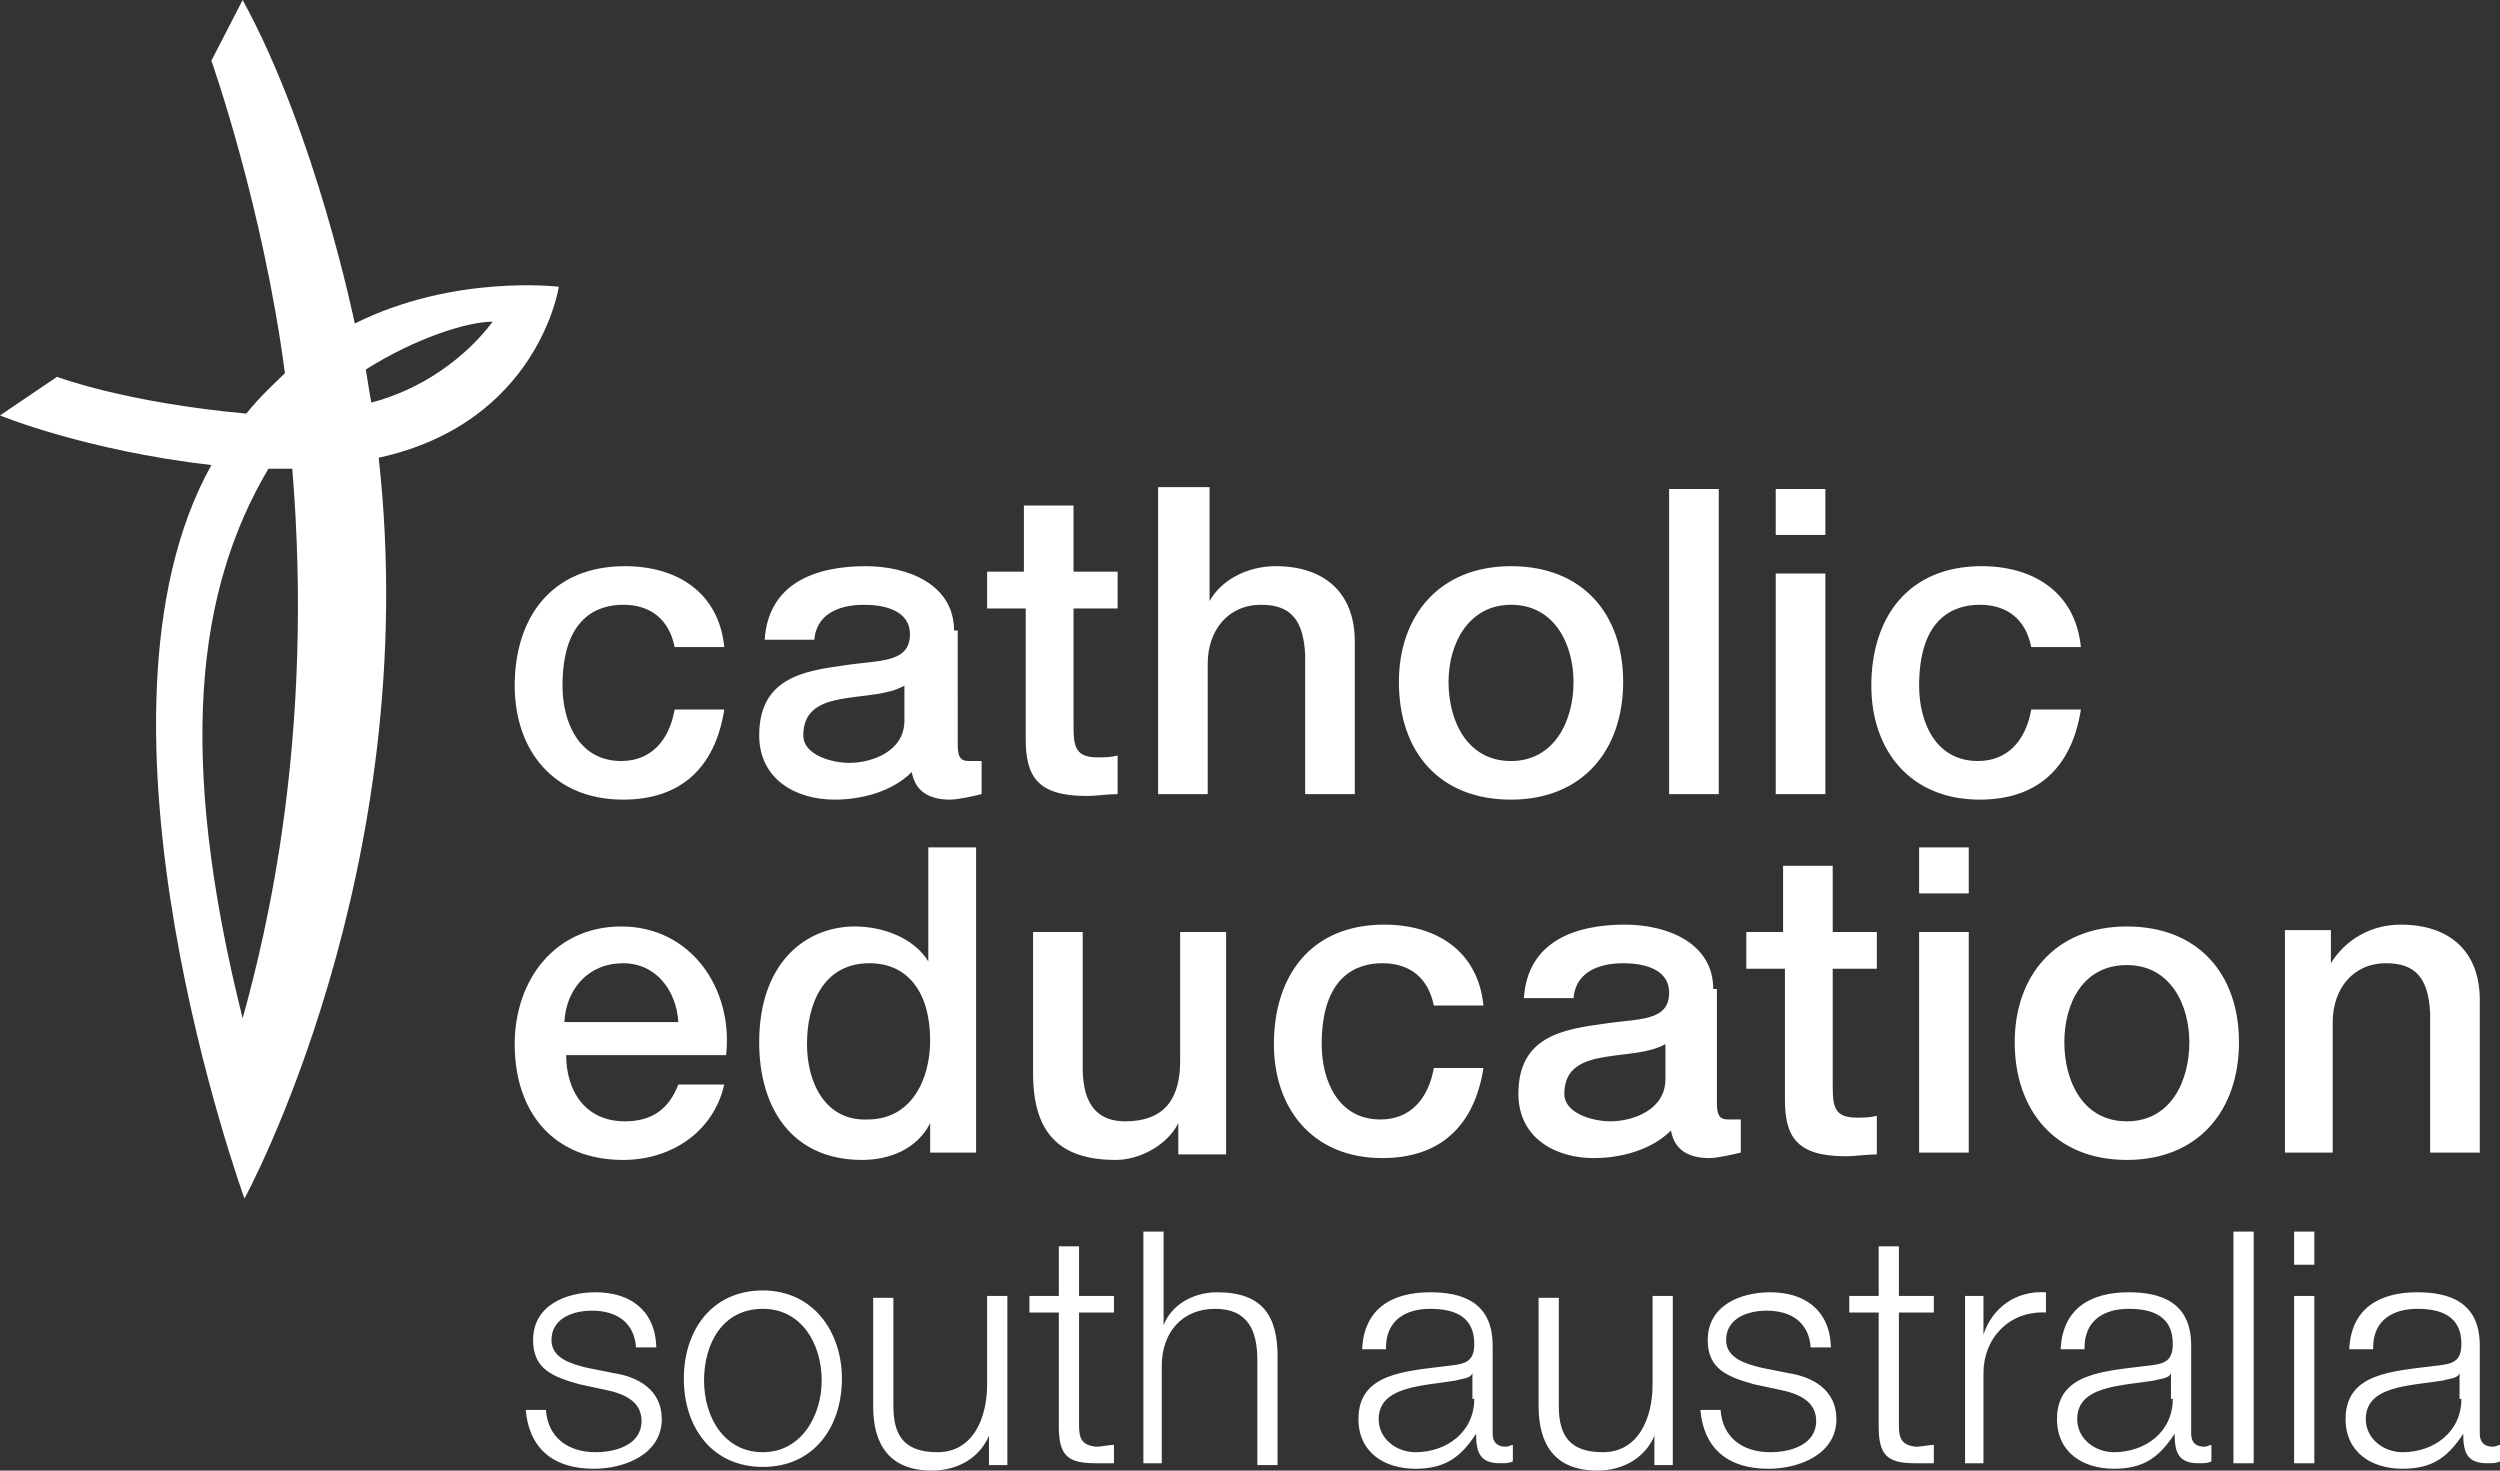 <?xml version="1.0" encoding="utf-8"?>
<!-- Generator: Adobe Illustrator 18.1.0, SVG Export Plug-In . SVG Version: 6.00 Build 0)  -->
<svg version="1.1" id="Layer_1" xmlns="http://www.w3.org/2000/svg" xmlns:xlink="http://www.w3.org/1999/xlink" x="0px" y="0px"
	 viewBox="0 0 136 80" enable-background="new 0 0 136 80" xml:space="preserve">
<rect x="0" y="0" width="136" height="80" fill="#333333" stroke="none"/>
<g>
	<path fill="#FFFFFF" d="M124.2,62.7h2.7v-7.1c0-1.8,1.1-3.2,2.9-3.2c1.6,0,2.3,0.8,2.4,2.7v7.6h2.7v-8.3c0-2.7-1.7-4.1-4.3-4.1
		c-1.6,0-3,0.8-3.8,2.1l0,0v-1.8h-2.5V62.7z M115.7,63.1c3.9,0,6.1-2.7,6.1-6.4c0-3.7-2.2-6.3-6.1-6.3c-3.9,0-6.1,2.7-6.1,6.3
		C109.6,60.4,111.8,63.1,115.7,63.1 M115.7,61c-2.4,0-3.4-2.2-3.4-4.3c0-2.1,1-4.2,3.4-4.2c2.4,0,3.4,2.2,3.4,4.2
		C119.1,58.8,118.1,61,115.7,61 M104.4,48.6h2.7v-2.5h-2.7V48.6z M104.4,62.7h2.7V50.7h-2.7V62.7z M95.1,52.7h2v7.1
		c0,2,0.6,3.1,3.3,3.1c0.6,0,1.1-0.1,1.7-0.1v-2.1c-0.4,0.1-0.7,0.1-1.1,0.1c-1.2,0-1.3-0.6-1.3-1.7v-6.4h2.4v-2h-2.4v-3.6h-2.7v3.6
		h-2V52.7z M93.2,53.8c0-2.5-2.5-3.5-4.8-3.5c-2.7,0-5.3,0.9-5.5,4h2.7c0.1-1.3,1.2-1.9,2.7-1.9c1.1,0,2.5,0.3,2.5,1.6
		c0,1.6-1.7,1.4-3.6,1.7c-2.2,0.3-4.6,0.7-4.6,3.8c0,2.4,2,3.5,4.1,3.5c1.4,0,3.1-0.4,4.2-1.5c0.2,1.1,1,1.5,2.1,1.5
		c0.4,0,1.3-0.2,1.7-0.3v-1.8c-0.3,0-0.5,0-0.7,0c-0.5,0-0.6-0.3-0.6-0.9V53.8z M90.6,58.7c0,1.7-1.8,2.3-3,2.3
		c-0.9,0-2.5-0.4-2.5-1.5c0-1.4,1-1.8,2.2-2c1.2-0.2,2.4-0.2,3.3-0.7V58.7z M80.7,54.7c-0.3-3-2.6-4.4-5.4-4.4c-4,0-6,2.8-6,6.5
		c0,3.5,2.1,6.2,5.9,6.2c3.1,0,5-1.7,5.5-4.9H78c-0.3,1.7-1.3,2.8-2.9,2.8c-2.3,0-3.2-2.1-3.2-4.1c0-3.7,1.9-4.4,3.3-4.4
		c1.5,0,2.5,0.8,2.8,2.3H80.7z M66.9,50.7h-2.7v7c0,1.9-0.7,3.3-3,3.3c-1.4,0-2.3-0.8-2.3-2.9v-7.4h-2.7v7.7c0,3.2,1.4,4.7,4.5,4.7
		c1.3,0,2.8-0.8,3.4-2h0v1.7h2.6V50.7z M53.2,46.1h-2.7v6.2h0c-0.8-1.3-2.5-1.9-4-1.9c-2.6,0-5.2,1.9-5.2,6.3c0,3.6,1.8,6.4,5.6,6.4
		c1.5,0,3-0.6,3.7-2h0v1.6h2.5V46.1z M43.9,56.8c0-2.2,0.9-4.4,3.4-4.4c2.1,0,3.3,1.6,3.3,4.2c0,2.1-1,4.3-3.4,4.3
		C44.9,61,43.9,58.9,43.9,56.8 M30.7,55.6c0.1-1.8,1.3-3.2,3.2-3.2c1.8,0,2.9,1.5,3,3.2H30.7z M39.5,57.4c0.4-3.6-1.9-7-5.7-7
		c-3.6,0-5.8,2.9-5.8,6.4c0,3.7,2.1,6.3,5.9,6.3c2.6,0,4.9-1.5,5.5-4.1h-2.5c-0.5,1.3-1.4,2-2.9,2c-2.2,0-3.2-1.7-3.2-3.6H39.5z"/>
	<path fill="#FFFFFF" d="M113.2,35.2c-0.3-3-2.6-4.4-5.4-4.4c-4,0-6,2.8-6,6.5c0,3.5,2.1,6.2,5.9,6.2c3.1,0,5-1.7,5.5-4.9h-2.7
		c-0.3,1.7-1.3,2.8-2.9,2.8c-2.3,0-3.2-2.1-3.2-4.1c0-3.7,1.9-4.4,3.3-4.4c1.5,0,2.5,0.8,2.8,2.3H113.2z M96.6,29.1h2.7v-2.5h-2.7
		V29.1z M96.6,43.2h2.7V31.2h-2.7V43.2z M90.8,43.2h2.7V26.6h-2.7V43.2z M82.2,43.5c3.9,0,6.1-2.7,6.1-6.4c0-3.7-2.2-6.3-6.1-6.3
		c-3.9,0-6.1,2.7-6.1,6.3C76.1,40.9,78.3,43.5,82.2,43.5 M82.2,41.4c-2.4,0-3.4-2.2-3.4-4.3c0-2.1,1.1-4.2,3.4-4.2
		c2.4,0,3.4,2.2,3.4,4.2C85.6,39.3,84.5,41.4,82.2,41.4 M63,43.2h2.7v-7.1c0-1.8,1.1-3.2,2.9-3.2c1.6,0,2.3,0.8,2.4,2.7v7.6h2.7
		v-8.3c0-2.7-1.7-4.1-4.3-4.1c-1.6,0-3,0.8-3.6,1.9h0v-6.2H63V43.2z M53.8,33.1h2v7.1c0,2,0.6,3.1,3.3,3.1c0.6,0,1.1-0.1,1.7-0.1
		v-2.1c-0.4,0.1-0.7,0.1-1.1,0.1c-1.2,0-1.3-0.6-1.3-1.7v-6.4h2.4v-2h-2.4v-3.6h-2.7v3.6h-2V33.1z M51.9,34.3c0-2.5-2.5-3.5-4.8-3.5
		c-2.7,0-5.3,0.9-5.5,4h2.7c0.1-1.3,1.2-1.9,2.7-1.9c1.1,0,2.5,0.3,2.5,1.6c0,1.6-1.7,1.4-3.6,1.7c-2.2,0.3-4.6,0.7-4.6,3.8
		c0,2.4,2,3.5,4.1,3.5c1.4,0,3.1-0.4,4.2-1.5c0.2,1.1,1,1.5,2.1,1.5c0.4,0,1.3-0.2,1.7-0.3v-1.8c-0.3,0-0.5,0-0.7,0
		c-0.5,0-0.6-0.3-0.6-0.9V34.3z M49.2,39.2c0,1.7-1.8,2.3-3,2.3c-0.9,0-2.5-0.4-2.5-1.5c0-1.4,1-1.8,2.2-2c1.2-0.2,2.4-0.2,3.3-0.7
		V39.2z M39.4,35.2c-0.3-3-2.6-4.4-5.4-4.4c-4,0-6,2.8-6,6.5c0,3.5,2.1,6.2,5.9,6.2c3.1,0,5-1.7,5.5-4.9h-2.7
		c-0.3,1.7-1.3,2.8-2.9,2.8c-2.3,0-3.2-2.1-3.2-4.1c0-3.7,1.9-4.4,3.3-4.4c1.5,0,2.5,0.8,2.8,2.3H39.4z"/>
	<path fill="#FFFFFF" d="M129.1,73.3c0-1.5,1.1-2.1,2.4-2.1c1.3,0,2.4,0.4,2.4,1.9c0,1-0.5,1.1-1.4,1.2c-2.4,0.3-4.9,0.4-4.9,2.9
		c0,1.8,1.4,2.7,3.1,2.7c1.7,0,2.5-0.7,3.3-1.9h0c0,1,0.2,1.6,1.3,1.6c0.3,0,0.5,0,0.7-0.1v-0.9c-0.1,0-0.2,0.1-0.4,0.1
		c-0.4,0-0.7-0.2-0.7-0.7v-4.8c0-2.4-1.7-2.9-3.4-2.9c-2.1,0-3.6,0.9-3.7,3.1H129.1z M133.9,76.1c0,1.8-1.5,2.9-3.2,2.9
		c-1,0-2-0.7-2-1.8c0-1.8,2.3-1.8,4.2-2.1c0.3-0.1,0.8-0.1,0.9-0.4h0V76.1z M124.8,68.8h1.1V67h-1.1V68.8z M124.8,79.6h1.1v-9.1
		h-1.1V79.6z M121.5,79.6h1.1V67h-1.1V79.6z M113.4,73.3c0-1.5,1.1-2.1,2.4-2.1c1.3,0,2.4,0.4,2.4,1.9c0,1-0.5,1.1-1.4,1.2
		c-2.4,0.3-4.9,0.4-4.9,2.9c0,1.8,1.4,2.7,3.1,2.7c1.7,0,2.5-0.7,3.3-1.9h0c0,1,0.2,1.6,1.3,1.6c0.3,0,0.5,0,0.7-0.1v-0.9
		c-0.1,0-0.2,0.1-0.4,0.1c-0.4,0-0.7-0.2-0.7-0.7v-4.8c0-2.4-1.7-2.9-3.4-2.9c-2.1,0-3.6,0.9-3.7,3.1H113.4z M118.2,76.1
		c0,1.8-1.5,2.9-3.2,2.9c-1,0-2-0.7-2-1.8c0-1.8,2.3-1.8,4.2-2.1c0.3-0.1,0.8-0.1,0.9-0.4h0V76.1z M106.8,79.6h1.1v-4.9
		c0-1.9,1.4-3.4,3.4-3.3v-1.1c-1.6-0.1-2.9,0.8-3.4,2.3h0v-2.1h-1V79.6z M103.3,67.8h-1.1v2.7h-1.6v0.9h1.6v6.2c0,1.6,0.5,2,2,2
		c0.3,0,0.7,0,1,0v-1c-0.3,0-0.6,0.1-1,0.1c-0.8-0.1-0.9-0.5-0.9-1.2v-6.1h1.9v-0.9h-1.9V67.8z M99.6,73.2c-0.1-2-1.5-2.9-3.3-2.9
		c-1.6,0-3.4,0.7-3.4,2.6c0,1.6,1.1,2,2.5,2.4l1.4,0.3c1,0.2,2,0.6,2,1.7c0,1.3-1.4,1.7-2.5,1.7c-1.5,0-2.6-0.8-2.7-2.3h-1.1
		c0.2,2.2,1.6,3.2,3.7,3.2c1.7,0,3.7-0.8,3.7-2.7c0-1.6-1.3-2.3-2.6-2.5l-1.5-0.3c-0.8-0.2-1.9-0.5-1.9-1.5c0-1.2,1.2-1.6,2.2-1.6
		c1.3,0,2.3,0.6,2.4,2H99.6z M91,70.5h-1.1v4.8c0,1.9-0.8,3.7-2.7,3.7c-1.8,0-2.4-0.9-2.4-2.5v-5.9h-1.1v5.9c0,2.1,0.9,3.5,3.2,3.5
		c1.4,0,2.6-0.7,3.1-1.9h0v1.6h1V70.5z M75.4,73.3c0-1.5,1.1-2.1,2.4-2.1c1.3,0,2.4,0.4,2.4,1.9c0,1-0.5,1.1-1.4,1.2
		c-2.4,0.3-4.9,0.4-4.9,2.9c0,1.8,1.4,2.7,3.1,2.7c1.7,0,2.5-0.7,3.3-1.9h0c0,1,0.2,1.6,1.3,1.6c0.3,0,0.5,0,0.7-0.1v-0.9
		c-0.1,0-0.2,0.1-0.4,0.1c-0.4,0-0.7-0.2-0.7-0.7v-4.8c0-2.4-1.7-2.9-3.4-2.9c-2.1,0-3.6,0.9-3.7,3.1H75.4z M80.2,76.1
		c0,1.8-1.5,2.9-3.2,2.9c-1,0-2-0.7-2-1.8c0-1.8,2.4-1.8,4.2-2.1c0.3-0.1,0.8-0.1,0.9-0.4h0V76.1z M62.1,79.6h1.1v-5.3
		c0-1.8,1.1-3.1,2.9-3.1c1.8,0,2.3,1.2,2.3,2.8v5.7h1.1v-5.9c0-2.2-0.8-3.5-3.3-3.5c-1.3,0-2.5,0.7-2.9,1.8h0V67h-1.1V79.6z
		 M58.7,67.8h-1.1v2.7H56v0.9h1.6v6.2c0,1.6,0.5,2,2,2c0.3,0,0.7,0,1,0v-1c-0.3,0-0.6,0.1-1,0.1c-0.8-0.1-0.9-0.5-0.9-1.2v-6.1h1.9
		v-0.9h-1.9V67.8z M54.8,70.5h-1.1v4.8c0,1.9-0.8,3.7-2.7,3.7c-1.8,0-2.4-0.9-2.4-2.5v-5.9h-1.1v5.9c0,2.1,0.9,3.5,3.2,3.5
		c1.4,0,2.6-0.7,3.1-1.9h0v1.6h1V70.5z M41.5,71.2c2.1,0,3.2,1.9,3.2,3.9c0,1.9-1.1,3.9-3.2,3.9c-2.1,0-3.2-1.9-3.2-3.9
		C38.3,73.1,39.3,71.2,41.5,71.2 M41.5,70.2c-2.8,0-4.3,2.2-4.3,4.8c0,2.6,1.5,4.8,4.3,4.8c2.8,0,4.3-2.2,4.3-4.8
		C45.8,72.4,44.2,70.2,41.5,70.2 M35.7,73.2c-0.1-2-1.5-2.9-3.3-2.9c-1.6,0-3.4,0.7-3.4,2.6c0,1.6,1.1,2,2.5,2.4l1.4,0.3
		c1,0.2,2,0.6,2,1.7c0,1.3-1.4,1.7-2.5,1.7c-1.5,0-2.6-0.8-2.7-2.3h-1.1c0.2,2.2,1.6,3.2,3.7,3.2c1.7,0,3.7-0.8,3.7-2.7
		c0-1.6-1.3-2.3-2.6-2.5l-1.5-0.3c-0.8-0.2-1.9-0.5-1.9-1.5c0-1.2,1.2-1.6,2.2-1.6c1.3,0,2.3,0.6,2.4,2H35.7z"/>
	<path fill="#FFFFFF" d="M19.9,20.1c0.1,0.6,0.2,1.3,0.3,1.8c2.7-0.7,5.1-2.4,6.6-4.4C25.4,17.5,22.6,18.4,19.9,20.1 M14.6,25.5
		c-3.9,6.6-5,15.5-1.4,29.9c1.3-4.7,3.9-15.3,2.7-29.9C15.6,25.5,15,25.5,14.6,25.5 M13.3,65.2c0,0-9.5-26.1-1.8-39.9
		C4.6,24.5,0,22.6,0,22.6l3.1-2.1c0,0,3.7,1.4,10.3,2c0.8-1,1.5-1.6,2.1-2.2c-1.2-9.1-4-17-4-17L13.2,0c4,7.3,6.1,17.6,6.1,17.6
		c5.4-2.7,11.1-2,11.1-2s-1.1,7.4-9.8,9.3C23.1,47.3,13.3,65.2,13.3,65.2"/>
</g>
</svg>

